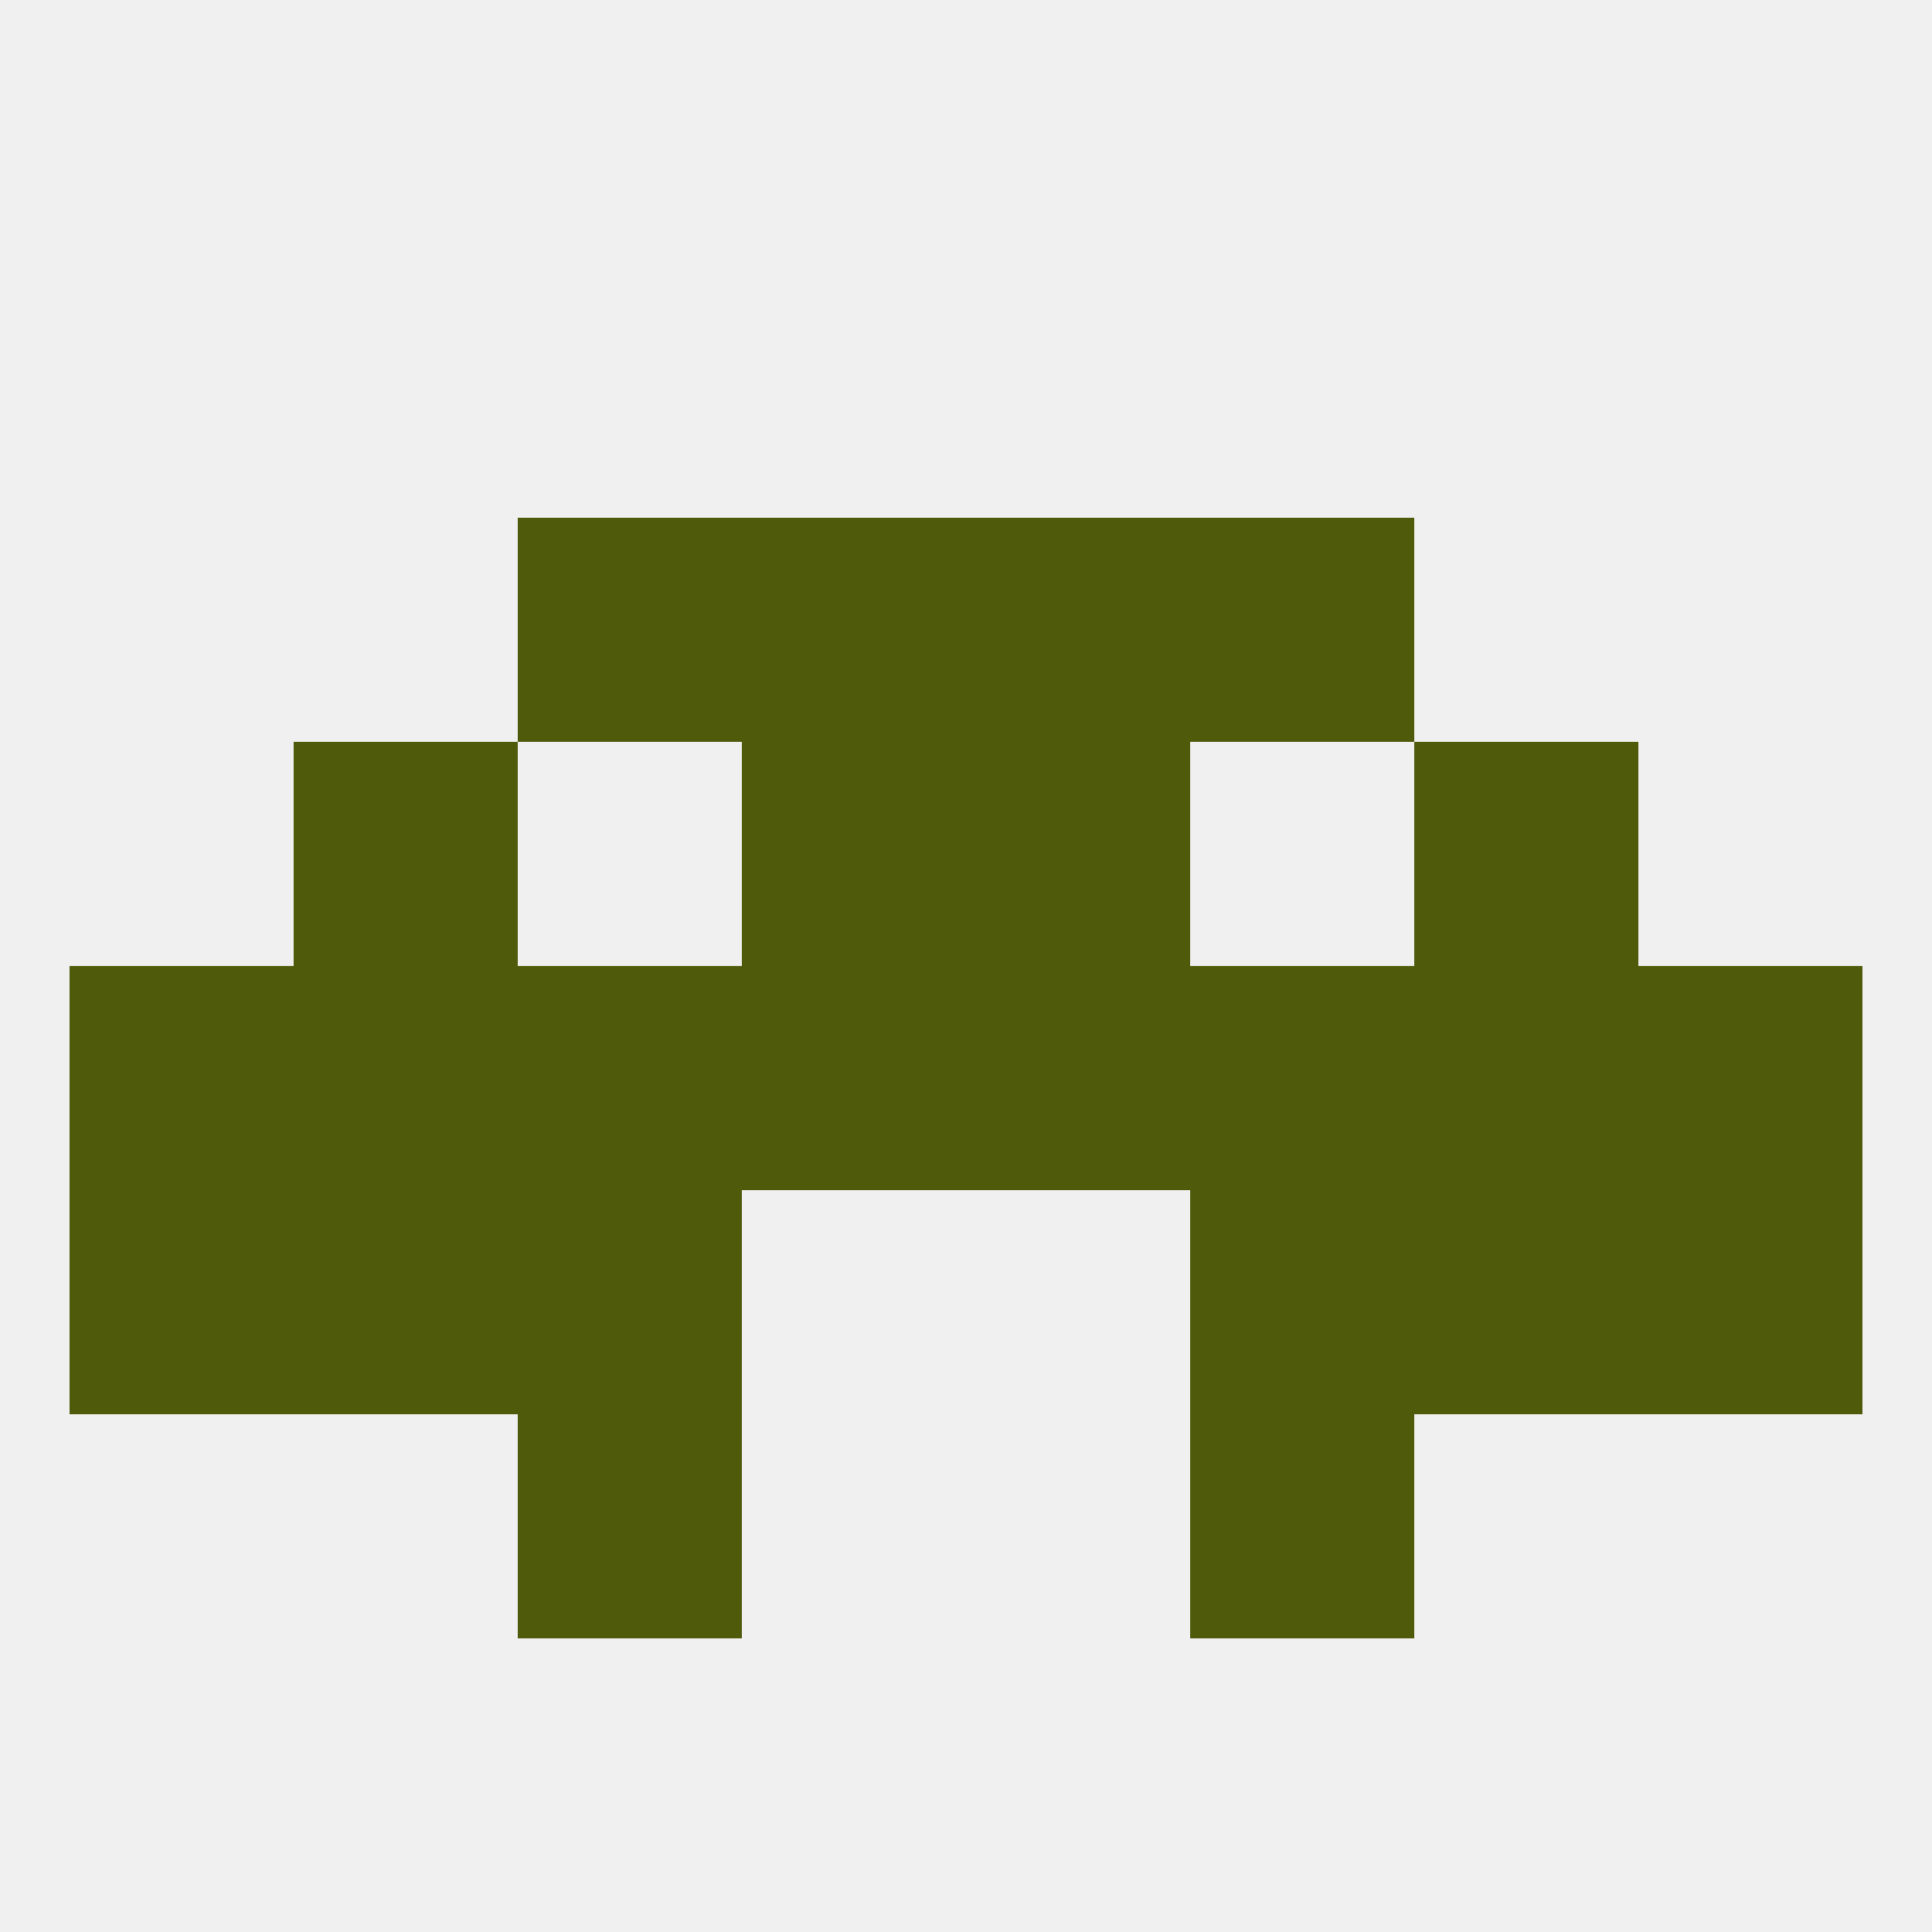 
<!--   <?xml version="1.0"?> -->
<svg version="1.1" baseprofile="full" xmlns="http://www.w3.org/2000/svg" xmlns:xlink="http://www.w3.org/1999/xlink" xmlns:ev="http://www.w3.org/2001/xml-events" width="250" height="250" viewBox="0 0 250 250" >
	<rect width="100%" height="100%" fill="rgba(240,240,240,255)"/>

	<rect x="96" y="67" width="29" height="29" fill="rgba(79,91,10,255)"/>
	<rect x="125" y="67" width="29" height="29" fill="rgba(79,91,10,255)"/>
	<rect x="67" y="67" width="29" height="29" fill="rgba(79,91,10,255)"/>
	<rect x="154" y="67" width="29" height="29" fill="rgba(79,91,10,255)"/>
	<rect x="154" y="183" width="29" height="29" fill="rgba(79,91,10,255)"/>
	<rect x="67" y="183" width="29" height="29" fill="rgba(79,91,10,255)"/>
	<rect x="183" y="125" width="29" height="29" fill="rgba(79,91,10,255)"/>
	<rect x="67" y="125" width="29" height="29" fill="rgba(79,91,10,255)"/>
	<rect x="154" y="125" width="29" height="29" fill="rgba(79,91,10,255)"/>
	<rect x="125" y="125" width="29" height="29" fill="rgba(79,91,10,255)"/>
	<rect x="38" y="125" width="29" height="29" fill="rgba(79,91,10,255)"/>
	<rect x="9" y="125" width="29" height="29" fill="rgba(79,91,10,255)"/>
	<rect x="212" y="125" width="29" height="29" fill="rgba(79,91,10,255)"/>
	<rect x="96" y="125" width="29" height="29" fill="rgba(79,91,10,255)"/>
	<rect x="183" y="154" width="29" height="29" fill="rgba(79,91,10,255)"/>
	<rect x="9" y="154" width="29" height="29" fill="rgba(79,91,10,255)"/>
	<rect x="212" y="154" width="29" height="29" fill="rgba(79,91,10,255)"/>
	<rect x="67" y="154" width="29" height="29" fill="rgba(79,91,10,255)"/>
	<rect x="154" y="154" width="29" height="29" fill="rgba(79,91,10,255)"/>
	<rect x="38" y="154" width="29" height="29" fill="rgba(79,91,10,255)"/>
	<rect x="183" y="96" width="29" height="29" fill="rgba(79,91,10,255)"/>
	<rect x="96" y="96" width="29" height="29" fill="rgba(79,91,10,255)"/>
	<rect x="125" y="96" width="29" height="29" fill="rgba(79,91,10,255)"/>
	<rect x="38" y="96" width="29" height="29" fill="rgba(79,91,10,255)"/>
</svg>